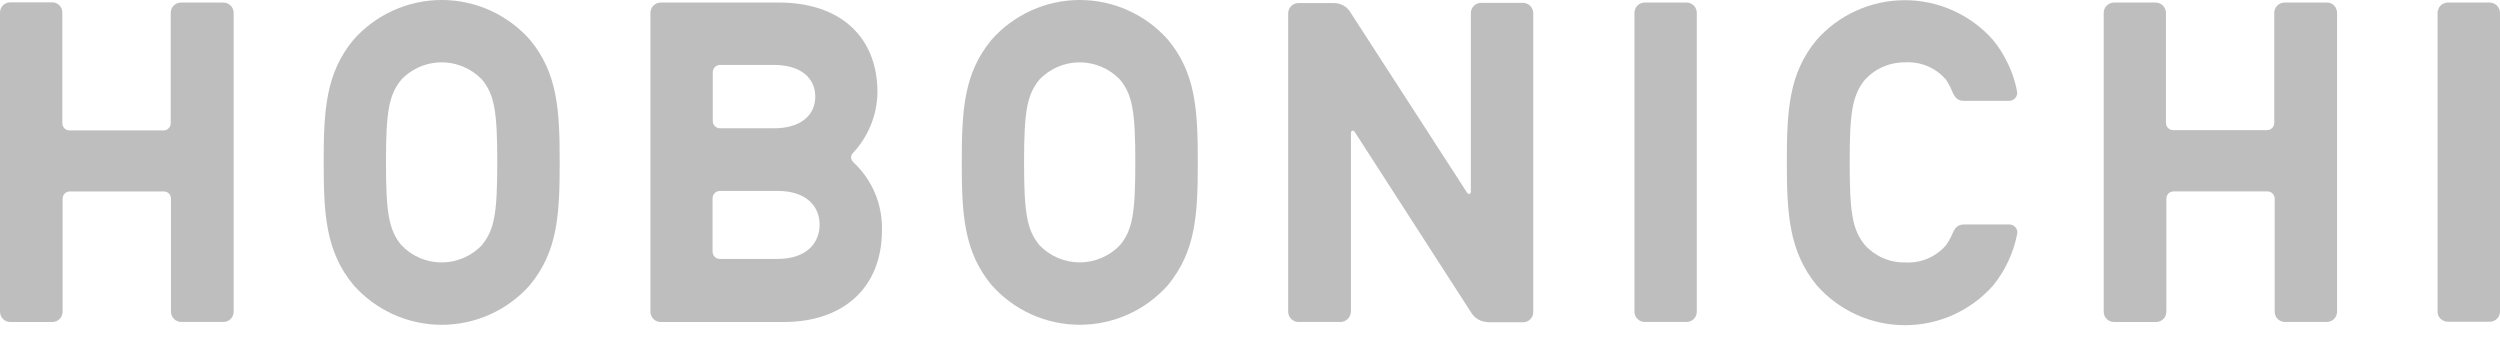 <svg width="64" height="9" viewBox="0 0 64 9" fill="none" xmlns="http://www.w3.org/2000/svg">
<path d="M43.176 0.065H42.104C42.034 0.065 41.968 0.093 41.919 0.142C41.869 0.191 41.842 0.258 41.842 0.328V7.98C41.842 8.049 41.869 8.116 41.919 8.165C41.968 8.214 42.034 8.242 42.104 8.242H43.176C43.21 8.242 43.244 8.235 43.276 8.222C43.308 8.209 43.337 8.19 43.361 8.165C43.386 8.141 43.405 8.112 43.418 8.08C43.431 8.048 43.438 8.014 43.438 7.98V0.328C43.438 0.293 43.431 0.259 43.418 0.227C43.405 0.195 43.386 0.167 43.361 0.142C43.337 0.118 43.308 0.099 43.276 0.085C43.244 0.072 43.21 0.065 43.176 0.065Z" fill="#BEBEBE"/>
<path d="M63.736 0.065H62.666C62.596 0.066 62.529 0.094 62.479 0.142C62.431 0.192 62.403 0.258 62.402 0.328V7.98C62.402 8.015 62.409 8.049 62.422 8.081C62.45 8.143 62.501 8.192 62.565 8.216C62.597 8.23 62.631 8.237 62.666 8.237H63.736C63.771 8.237 63.806 8.23 63.838 8.216C63.87 8.203 63.898 8.184 63.923 8.16C63.947 8.135 63.967 8.106 63.98 8.075C63.993 8.042 64 8.008 64 7.973V0.328C63.999 0.257 63.969 0.189 63.919 0.14C63.87 0.093 63.804 0.066 63.736 0.065Z" fill="#BEBEBE"/>
<path d="M21.846 4.149C21.828 4.135 21.814 4.118 21.804 4.098C21.794 4.078 21.789 4.056 21.788 4.034C21.787 4.012 21.791 3.99 21.8 3.969C21.808 3.949 21.82 3.931 21.836 3.917C22.231 3.495 22.455 2.941 22.463 2.363C22.463 0.962 21.532 0.065 19.936 0.065H16.913C16.844 0.066 16.777 0.094 16.728 0.143C16.679 0.192 16.651 0.258 16.651 0.328V7.98C16.651 8.05 16.679 8.116 16.728 8.166C16.777 8.215 16.844 8.243 16.913 8.243H20.074C21.532 8.243 22.578 7.416 22.578 5.89C22.586 5.565 22.525 5.243 22.399 4.943C22.273 4.644 22.084 4.375 21.846 4.154V4.149ZM18.247 1.851C18.247 1.801 18.266 1.752 18.302 1.716C18.319 1.698 18.34 1.685 18.364 1.675C18.387 1.666 18.412 1.661 18.437 1.662H19.814C20.49 1.662 20.871 1.99 20.871 2.473C20.871 2.955 20.493 3.284 19.814 3.284H18.431C18.383 3.284 18.336 3.264 18.302 3.23C18.267 3.195 18.248 3.149 18.247 3.1V1.851ZM19.913 6.628H18.426C18.377 6.628 18.331 6.608 18.296 6.574C18.262 6.54 18.242 6.493 18.242 6.444V5.072C18.242 5.024 18.262 4.977 18.296 4.943C18.331 4.908 18.377 4.889 18.426 4.888H19.913C20.637 4.888 20.982 5.276 20.982 5.752C20.982 6.228 20.637 6.628 19.913 6.628Z" fill="#BEBEBE"/>
<path d="M5.703 0.065H4.633C4.597 0.066 4.563 0.073 4.53 0.086C4.498 0.1 4.469 0.12 4.445 0.145C4.42 0.171 4.401 0.2 4.388 0.233C4.375 0.266 4.369 0.301 4.37 0.336V3.15C4.371 3.175 4.367 3.2 4.357 3.223C4.348 3.247 4.334 3.268 4.316 3.285C4.299 3.303 4.278 3.317 4.254 3.327C4.231 3.336 4.206 3.34 4.181 3.339H1.784C1.759 3.34 1.734 3.336 1.711 3.326C1.688 3.317 1.667 3.303 1.649 3.285C1.632 3.267 1.618 3.246 1.609 3.223C1.6 3.2 1.596 3.175 1.596 3.15V0.329C1.597 0.294 1.591 0.259 1.578 0.226C1.566 0.193 1.546 0.163 1.522 0.138C1.497 0.113 1.468 0.093 1.435 0.079C1.403 0.066 1.368 0.059 1.333 0.059H0.262C0.227 0.059 0.193 0.066 0.16 0.08C0.128 0.093 0.099 0.113 0.074 0.139C0.05 0.164 0.031 0.194 0.018 0.226C0.005 0.259 -0.001 0.294 8.67682e-05 0.329V7.98C8.5852e-05 8.049 0.028 8.116 0.077 8.166C0.126 8.215 0.193 8.243 0.262 8.243H1.344C1.413 8.242 1.479 8.214 1.527 8.165C1.576 8.115 1.603 8.049 1.603 7.98V5.09C1.603 5.065 1.607 5.04 1.616 5.017C1.626 4.993 1.64 4.972 1.657 4.955C1.675 4.937 1.696 4.923 1.719 4.914C1.743 4.904 1.767 4.9 1.792 4.901H4.195C4.219 4.901 4.242 4.905 4.265 4.915C4.287 4.924 4.307 4.937 4.324 4.954C4.341 4.972 4.354 4.992 4.364 5.014C4.373 5.036 4.377 5.06 4.377 5.084V7.98C4.377 8.015 4.384 8.05 4.398 8.082C4.412 8.114 4.432 8.143 4.457 8.168C4.482 8.192 4.512 8.211 4.545 8.224C4.577 8.237 4.612 8.243 4.647 8.242H5.718C5.752 8.242 5.786 8.235 5.818 8.223C5.85 8.21 5.88 8.191 5.904 8.166C5.929 8.141 5.948 8.112 5.961 8.08C5.975 8.048 5.982 8.014 5.982 7.98V0.334C5.982 0.299 5.976 0.263 5.963 0.23C5.935 0.164 5.883 0.112 5.817 0.084C5.781 0.07 5.742 0.064 5.703 0.065Z" fill="#BEBEBE"/>
<path d="M59.555 0.065H58.482C58.413 0.066 58.346 0.094 58.297 0.143C58.249 0.192 58.221 0.258 58.221 0.327V3.142C58.222 3.167 58.217 3.192 58.208 3.215C58.199 3.238 58.185 3.259 58.167 3.277C58.149 3.294 58.128 3.308 58.105 3.318C58.081 3.327 58.057 3.331 58.032 3.331H55.636C55.611 3.332 55.586 3.327 55.563 3.318C55.54 3.308 55.519 3.295 55.501 3.277C55.484 3.259 55.47 3.238 55.461 3.214C55.452 3.191 55.448 3.166 55.448 3.142V0.327C55.447 0.258 55.419 0.191 55.37 0.142C55.321 0.093 55.254 0.065 55.185 0.065H54.118C54.049 0.066 53.983 0.094 53.933 0.142C53.908 0.166 53.889 0.195 53.875 0.227C53.862 0.258 53.855 0.293 53.855 0.327V7.979C53.855 8.014 53.861 8.049 53.875 8.081C53.888 8.113 53.908 8.141 53.932 8.166C53.957 8.19 53.986 8.209 54.018 8.223C54.05 8.236 54.084 8.243 54.118 8.243H55.189C55.224 8.244 55.259 8.238 55.292 8.225C55.325 8.212 55.354 8.193 55.38 8.168C55.405 8.144 55.425 8.114 55.438 8.082C55.452 8.049 55.459 8.015 55.459 7.979V5.089C55.459 5.064 55.463 5.04 55.472 5.016C55.481 4.993 55.495 4.972 55.512 4.954C55.548 4.919 55.597 4.9 55.647 4.9H58.046C58.095 4.9 58.142 4.919 58.177 4.954C58.212 4.988 58.231 5.035 58.232 5.084V7.979C58.232 8.014 58.238 8.047 58.251 8.079C58.264 8.111 58.283 8.14 58.307 8.165C58.332 8.189 58.361 8.208 58.392 8.221C58.424 8.235 58.458 8.242 58.492 8.242H59.566C59.636 8.242 59.702 8.214 59.752 8.165C59.801 8.116 59.829 8.049 59.829 7.979V0.334C59.83 0.299 59.823 0.264 59.81 0.231C59.786 0.167 59.737 0.115 59.675 0.085C59.637 0.069 59.596 0.062 59.555 0.065Z" fill="#BEBEBE"/>
<path d="M13.568 1.02C13.285 0.699 12.938 0.443 12.548 0.267C12.158 0.091 11.735 0 11.308 0C10.88 0 10.457 0.091 10.068 0.267C9.678 0.443 9.33 0.699 9.047 1.02C8.34 1.877 8.286 2.819 8.286 4.156C8.286 5.493 8.34 6.436 9.047 7.295C9.33 7.615 9.678 7.872 10.068 8.048C10.457 8.224 10.88 8.315 11.308 8.315C11.735 8.315 12.158 8.224 12.548 8.048C12.938 7.872 13.285 7.615 13.568 7.295C14.277 6.431 14.328 5.495 14.328 4.156C14.328 2.816 14.277 1.877 13.568 1.02ZM12.336 6.277C12.135 6.487 11.875 6.63 11.591 6.689C11.307 6.747 11.011 6.717 10.745 6.603C10.568 6.527 10.408 6.416 10.276 6.277C9.953 5.886 9.881 5.451 9.881 4.156C9.881 2.861 9.953 2.43 10.276 2.036C10.476 1.827 10.735 1.683 11.02 1.625C11.303 1.567 11.599 1.597 11.865 1.711C12.042 1.785 12.202 1.895 12.336 2.032C12.659 2.422 12.73 2.857 12.73 4.152C12.73 5.447 12.66 5.882 12.337 6.273L12.336 6.277Z" fill="#BEBEBE"/>
<path d="M29.902 1.02C29.62 0.699 29.272 0.443 28.882 0.267C28.492 0.091 28.07 0 27.642 0C27.215 0 26.792 0.091 26.403 0.267C26.013 0.443 25.665 0.699 25.382 1.02C24.675 1.875 24.621 2.818 24.621 4.156C24.621 5.494 24.675 6.436 25.382 7.295C25.665 7.615 26.013 7.872 26.403 8.048C26.792 8.223 27.215 8.314 27.642 8.314C28.07 8.314 28.492 8.223 28.882 8.048C29.272 7.872 29.62 7.615 29.902 7.295C30.611 6.431 30.664 5.495 30.664 4.156C30.664 2.816 30.611 1.875 29.902 1.02ZM28.67 6.277C28.537 6.416 28.377 6.527 28.2 6.602C28.023 6.678 27.832 6.717 27.64 6.717C27.447 6.717 27.257 6.678 27.08 6.602C26.903 6.527 26.743 6.416 26.61 6.277C26.288 5.886 26.216 5.451 26.216 4.156C26.216 2.861 26.288 2.43 26.61 2.036C26.743 1.897 26.903 1.786 27.08 1.711C27.257 1.635 27.447 1.596 27.64 1.596C27.832 1.596 28.023 1.635 28.199 1.711C28.376 1.786 28.536 1.897 28.67 2.036C28.993 2.426 29.064 2.861 29.064 4.156C29.064 5.451 28.995 5.886 28.671 6.277H28.67Z" fill="#BEBEBE"/>
<path d="M38.082 8.25H38.981C39.016 8.251 39.051 8.245 39.084 8.233C39.117 8.22 39.147 8.201 39.172 8.176C39.197 8.152 39.218 8.123 39.231 8.09C39.245 8.058 39.252 8.023 39.251 7.988V0.335C39.25 0.266 39.223 0.2 39.174 0.15C39.124 0.101 39.058 0.074 38.988 0.073H37.916C37.846 0.074 37.78 0.101 37.731 0.15C37.682 0.2 37.654 0.266 37.654 0.335V4.899C37.654 4.98 37.593 4.98 37.56 4.937L34.587 0.341C34.545 0.263 34.484 0.198 34.41 0.152C34.335 0.106 34.25 0.081 34.162 0.079H33.247C33.212 0.078 33.177 0.084 33.144 0.097C33.112 0.109 33.082 0.129 33.057 0.153C33.032 0.177 33.011 0.207 32.998 0.239C32.984 0.271 32.977 0.306 32.977 0.341V7.98C32.977 8.015 32.984 8.049 32.998 8.082C33.011 8.114 33.032 8.143 33.057 8.168C33.082 8.192 33.112 8.211 33.144 8.224C33.177 8.237 33.212 8.243 33.247 8.242H34.315C34.349 8.243 34.383 8.237 34.415 8.223C34.447 8.209 34.476 8.19 34.501 8.166C34.526 8.142 34.545 8.113 34.558 8.081C34.574 8.049 34.583 8.015 34.585 7.98V3.411C34.585 3.331 34.646 3.328 34.678 3.373L37.652 7.985C37.695 8.062 37.757 8.127 37.833 8.173C37.909 8.218 37.995 8.243 38.084 8.245L38.082 8.25Z" fill="#BEBEBE"/>
<path d="M49.967 2.32C50.047 2.509 50.112 2.582 50.292 2.582H51.428C51.46 2.582 51.491 2.576 51.519 2.563C51.547 2.551 51.572 2.532 51.592 2.509C51.612 2.485 51.627 2.458 51.635 2.428C51.642 2.398 51.642 2.366 51.635 2.336C51.585 2.063 51.494 1.8 51.365 1.555C51.272 1.365 51.157 1.187 51.023 1.025C50.74 0.704 50.392 0.447 50.003 0.272C49.613 0.096 49.19 0.005 48.763 0.005C48.335 0.005 47.913 0.096 47.523 0.272C47.133 0.447 46.786 0.704 46.503 1.025C45.794 1.88 45.743 2.822 45.743 4.161C45.743 5.499 45.805 6.441 46.508 7.304C46.791 7.624 47.139 7.881 47.528 8.058C47.918 8.234 48.341 8.325 48.768 8.325C49.196 8.325 49.619 8.234 50.008 8.058C50.398 7.881 50.746 7.624 51.028 7.304C51.335 6.922 51.545 6.472 51.639 5.992C51.646 5.962 51.646 5.931 51.639 5.9C51.631 5.871 51.616 5.843 51.596 5.819C51.576 5.796 51.551 5.778 51.523 5.765C51.495 5.752 51.464 5.745 51.433 5.746H50.296C50.116 5.746 50.05 5.819 49.971 6.009C49.929 6.104 49.877 6.194 49.816 6.279C49.688 6.427 49.528 6.544 49.347 6.62C49.167 6.696 48.972 6.73 48.776 6.718C48.583 6.723 48.391 6.686 48.214 6.61C48.036 6.534 47.877 6.421 47.746 6.279C47.408 5.873 47.352 5.391 47.352 4.157C47.352 2.923 47.408 2.447 47.746 2.037C47.877 1.895 48.036 1.782 48.214 1.706C48.392 1.63 48.583 1.593 48.776 1.596C48.972 1.585 49.167 1.619 49.348 1.695C49.528 1.772 49.688 1.889 49.816 2.037C49.876 2.126 49.927 2.22 49.967 2.32Z" fill="#BEBEBE"/>
</svg>
